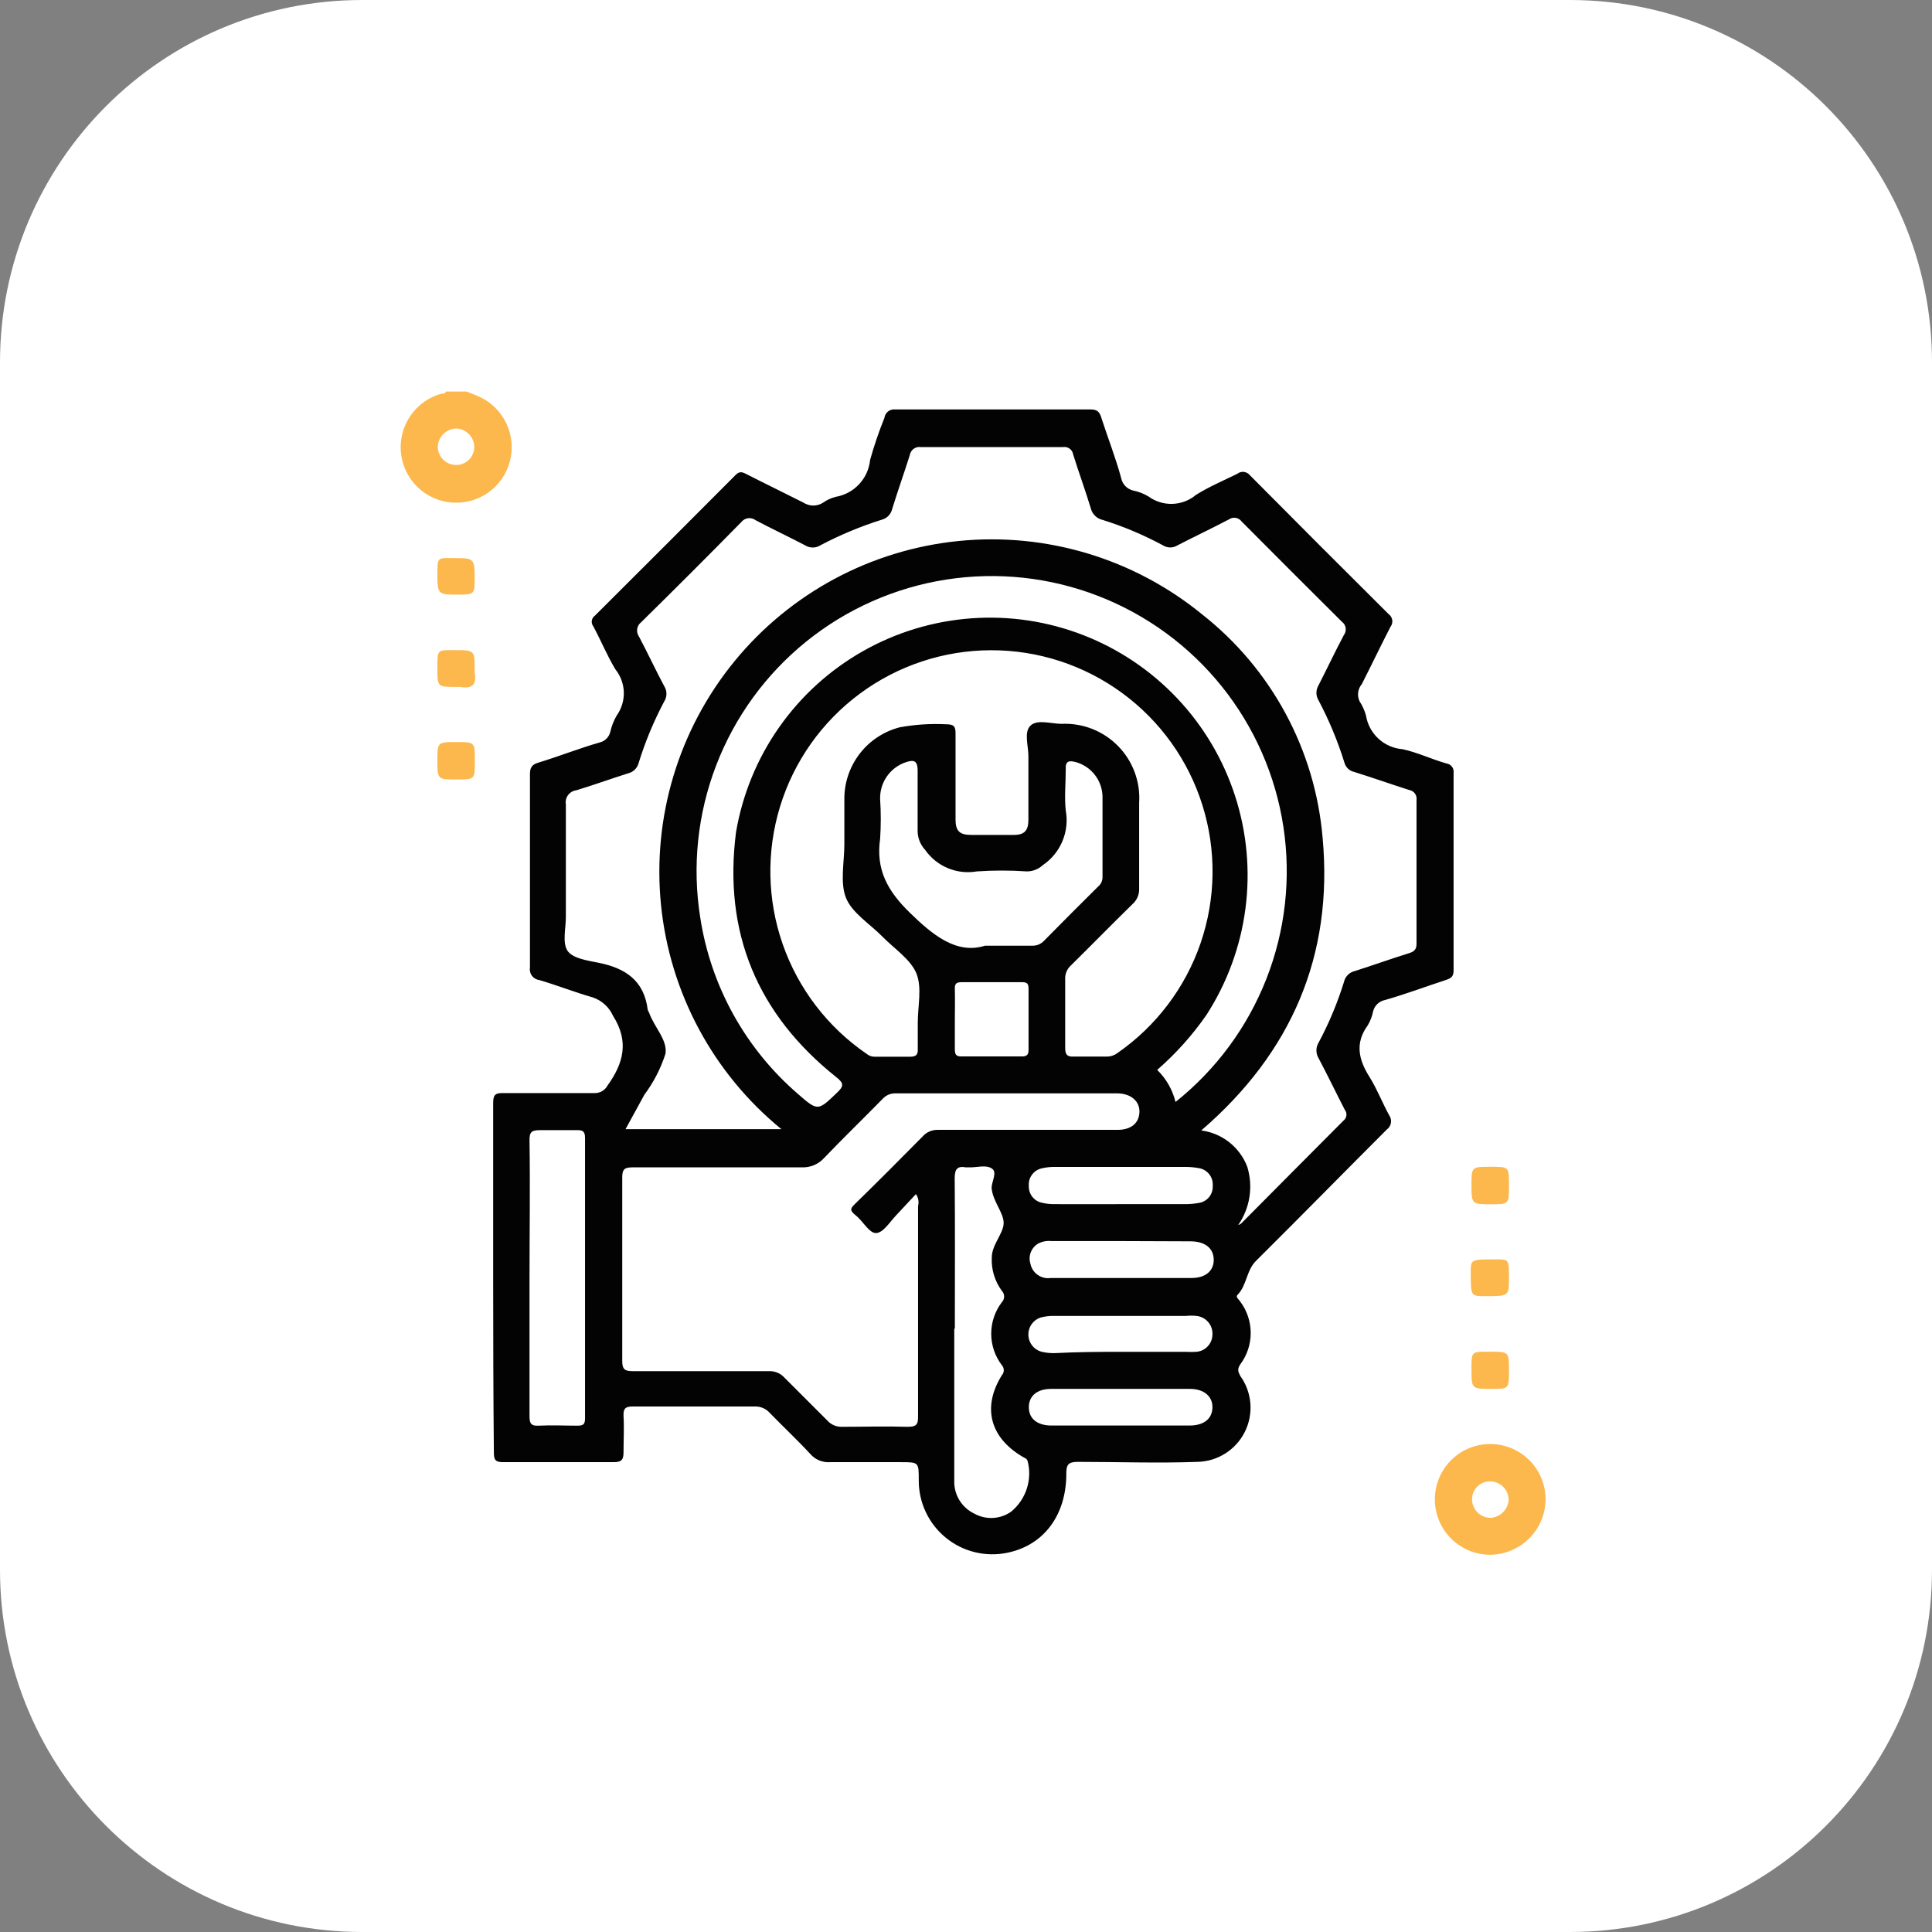 <svg width="80" height="80" viewBox="0 0 80 80" fill="none" xmlns="http://www.w3.org/2000/svg">
<rect x="0" y="0" width="80" height="80" fill="#808080" stroke="none"/>
<path d="M0 15C0 6.716 6.716 0 15 0H65C73.284 0 80 6.716 80 15V65C80 73.284 73.284 80 65 80H15C6.716 80 0 73.284 0 65V15Z" fill="white"/>
<g clip-path="url(#clip0_414_789)">
<path d="M19.313 16.213C19.496 16.285 19.68 16.35 19.858 16.433C20.348 16.66 20.741 17.052 20.971 17.541C21.2 18.03 21.25 18.584 21.112 19.106C20.974 19.628 20.657 20.084 20.216 20.396C19.775 20.707 19.239 20.854 18.701 20.809C18.163 20.765 17.657 20.533 17.273 20.154C16.889 19.774 16.651 19.271 16.6 18.734C16.55 18.196 16.69 17.658 16.996 17.214C17.302 16.769 17.755 16.446 18.276 16.302C18.347 16.302 18.436 16.302 18.465 16.213H19.313ZM18.88 17.742C18.683 17.751 18.497 17.833 18.358 17.972C18.218 18.112 18.136 18.298 18.127 18.495C18.127 18.596 18.148 18.697 18.187 18.791C18.227 18.884 18.285 18.969 18.358 19.04C18.431 19.11 18.517 19.166 18.612 19.203C18.707 19.239 18.808 19.257 18.91 19.253C19.008 19.251 19.104 19.23 19.194 19.19C19.284 19.15 19.365 19.093 19.433 19.022C19.5 18.951 19.553 18.868 19.589 18.776C19.624 18.685 19.641 18.587 19.639 18.489C19.631 18.291 19.548 18.104 19.407 17.965C19.266 17.826 19.078 17.747 18.88 17.742Z" fill="#FCB84C"/>
<path d="M20.421 52.877C20.421 50.507 20.421 48.077 20.421 45.683C20.421 45.357 20.486 45.256 20.824 45.262C22.092 45.262 23.366 45.262 24.634 45.262C24.739 45.262 24.842 45.234 24.933 45.181C25.023 45.128 25.098 45.052 25.15 44.96C25.813 44.036 26.062 43.135 25.387 42.068C25.308 41.891 25.194 41.732 25.051 41.6C24.908 41.469 24.74 41.368 24.557 41.304C23.805 41.09 23.076 40.8 22.329 40.581C22.27 40.574 22.213 40.554 22.161 40.525C22.109 40.495 22.064 40.455 22.028 40.408C21.992 40.36 21.966 40.306 21.952 40.248C21.937 40.19 21.934 40.13 21.944 40.071C21.944 37.404 21.944 34.738 21.944 32.071C21.944 31.799 22.009 31.662 22.293 31.579C23.147 31.319 23.982 30.987 24.83 30.744C24.935 30.719 25.031 30.667 25.108 30.591C25.186 30.516 25.241 30.421 25.268 30.317C25.321 30.075 25.411 29.843 25.535 29.63C25.736 29.349 25.84 29.009 25.831 28.664C25.821 28.318 25.698 27.985 25.482 27.716C25.126 27.123 24.889 26.53 24.569 25.938C24.543 25.905 24.524 25.867 24.513 25.826C24.502 25.786 24.499 25.743 24.505 25.701C24.511 25.66 24.526 25.62 24.548 25.584C24.57 25.548 24.599 25.517 24.634 25.493C26.578 23.558 28.517 21.618 30.453 19.674C30.613 19.508 30.726 19.538 30.898 19.627C31.674 20.024 32.462 20.403 33.268 20.812C33.39 20.891 33.532 20.934 33.677 20.934C33.822 20.934 33.964 20.891 34.086 20.812C34.24 20.703 34.413 20.623 34.596 20.575C34.97 20.513 35.314 20.328 35.573 20.051C35.833 19.773 35.993 19.418 36.03 19.04C36.196 18.451 36.393 17.871 36.622 17.304C36.629 17.251 36.646 17.201 36.672 17.154C36.698 17.108 36.733 17.068 36.775 17.036C36.817 17.003 36.865 16.979 36.916 16.965C36.967 16.951 37.02 16.948 37.073 16.954C39.771 16.954 42.467 16.954 45.161 16.954C45.446 16.954 45.535 17.067 45.606 17.304C45.873 18.133 46.199 18.957 46.424 19.793C46.448 19.915 46.506 20.028 46.59 20.119C46.675 20.21 46.784 20.275 46.904 20.308C47.134 20.353 47.354 20.437 47.556 20.557C47.843 20.768 48.194 20.876 48.55 20.864C48.907 20.853 49.25 20.721 49.523 20.492C50.062 20.154 50.661 19.899 51.23 19.621C51.268 19.59 51.312 19.567 51.36 19.553C51.407 19.539 51.457 19.535 51.506 19.54C51.555 19.546 51.602 19.561 51.645 19.585C51.688 19.609 51.727 19.641 51.757 19.68C53.665 21.604 55.581 23.522 57.505 25.434C57.545 25.463 57.578 25.5 57.603 25.542C57.628 25.584 57.644 25.631 57.651 25.68C57.657 25.729 57.654 25.778 57.641 25.825C57.629 25.873 57.606 25.917 57.576 25.956C57.167 26.75 56.782 27.556 56.391 28.326C56.309 28.423 56.256 28.541 56.239 28.668C56.222 28.794 56.242 28.922 56.296 29.037C56.415 29.22 56.505 29.42 56.563 29.63C56.623 29.997 56.804 30.334 57.078 30.587C57.352 30.839 57.703 30.993 58.074 31.022C58.667 31.147 59.259 31.431 59.899 31.615C59.944 31.621 59.987 31.637 60.026 31.66C60.065 31.683 60.099 31.714 60.126 31.75C60.153 31.786 60.172 31.828 60.183 31.872C60.194 31.916 60.196 31.961 60.19 32.006C60.19 34.732 60.19 37.46 60.19 40.19C60.19 40.439 60.077 40.51 59.882 40.575C59.034 40.853 58.199 41.167 57.345 41.41C57.225 41.434 57.114 41.493 57.026 41.58C56.939 41.666 56.879 41.776 56.853 41.896C56.813 42.095 56.739 42.285 56.634 42.459C56.095 43.2 56.261 43.887 56.711 44.599C57.025 45.102 57.239 45.665 57.523 46.181C57.588 46.273 57.614 46.387 57.595 46.498C57.576 46.609 57.514 46.708 57.422 46.773C55.645 48.551 53.825 50.406 52.012 52.207C51.603 52.61 51.633 53.227 51.236 53.624C51.153 53.713 51.307 53.813 51.36 53.902C51.639 54.276 51.789 54.731 51.789 55.197C51.789 55.664 51.639 56.118 51.36 56.492C51.224 56.693 51.265 56.8 51.36 56.978C51.599 57.31 51.742 57.702 51.775 58.109C51.807 58.517 51.728 58.926 51.545 59.292C51.362 59.658 51.082 59.967 50.736 60.186C50.39 60.405 49.991 60.525 49.582 60.533C47.935 60.593 46.287 60.533 44.64 60.533C44.249 60.533 44.148 60.634 44.154 61.025C44.154 62.744 43.218 63.988 41.713 64.296C41.267 64.389 40.805 64.381 40.363 64.272C39.92 64.164 39.508 63.957 39.156 63.667C38.804 63.378 38.521 63.013 38.329 62.6C38.136 62.187 38.039 61.736 38.044 61.28C38.044 60.545 38.044 60.545 37.298 60.545C36.326 60.545 35.354 60.545 34.382 60.545C34.229 60.557 34.074 60.534 33.931 60.476C33.788 60.419 33.661 60.329 33.559 60.213C33.013 59.621 32.433 59.081 31.876 58.507C31.801 58.423 31.71 58.355 31.608 58.309C31.506 58.264 31.395 58.24 31.283 58.24C29.594 58.24 27.899 58.24 26.204 58.24C25.896 58.24 25.807 58.323 25.819 58.631C25.849 59.129 25.819 59.633 25.819 60.136C25.819 60.48 25.707 60.545 25.393 60.545C23.87 60.545 22.353 60.545 20.83 60.545C20.51 60.545 20.45 60.444 20.45 60.148C20.427 57.736 20.421 55.307 20.421 52.877ZM51.271 50.726C51.314 50.713 51.354 50.693 51.39 50.667C52.806 49.245 54.216 47.816 55.633 46.4C55.666 46.375 55.693 46.343 55.714 46.306C55.734 46.27 55.747 46.23 55.752 46.189C55.757 46.148 55.754 46.106 55.743 46.066C55.731 46.026 55.712 45.988 55.686 45.956C55.319 45.245 54.975 44.527 54.602 43.822C54.542 43.724 54.51 43.611 54.51 43.496C54.51 43.381 54.542 43.269 54.602 43.17C55.03 42.37 55.381 41.531 55.65 40.664C55.674 40.552 55.73 40.449 55.811 40.368C55.892 40.287 55.995 40.231 56.107 40.207C56.853 39.97 57.588 39.704 58.335 39.473C58.566 39.401 58.661 39.313 58.655 39.058C58.655 37.084 58.655 35.105 58.655 33.132C58.662 33.084 58.66 33.035 58.649 32.988C58.638 32.941 58.617 32.897 58.588 32.857C58.56 32.818 58.524 32.785 58.482 32.76C58.441 32.735 58.395 32.718 58.347 32.711C57.588 32.468 56.836 32.202 56.077 31.965C55.979 31.944 55.889 31.896 55.817 31.827C55.745 31.758 55.693 31.67 55.668 31.573C55.39 30.678 55.029 29.811 54.59 28.984C54.538 28.894 54.51 28.791 54.51 28.687C54.51 28.583 54.538 28.481 54.59 28.391C54.945 27.698 55.277 26.993 55.645 26.299C55.676 26.258 55.7 26.21 55.713 26.159C55.726 26.108 55.729 26.055 55.721 26.003C55.714 25.951 55.695 25.901 55.668 25.856C55.641 25.812 55.604 25.773 55.562 25.742C54.171 24.36 52.788 22.977 51.413 21.594C51.355 21.514 51.268 21.46 51.171 21.444C51.073 21.427 50.973 21.449 50.892 21.505C50.181 21.879 49.464 22.216 48.753 22.584C48.664 22.64 48.561 22.669 48.456 22.669C48.352 22.669 48.249 22.64 48.16 22.584C47.362 22.153 46.525 21.8 45.659 21.529C45.541 21.503 45.432 21.444 45.345 21.359C45.258 21.274 45.197 21.167 45.167 21.049C44.942 20.302 44.67 19.567 44.438 18.821C44.431 18.772 44.414 18.726 44.389 18.684C44.364 18.642 44.33 18.605 44.29 18.577C44.25 18.548 44.205 18.527 44.157 18.517C44.11 18.506 44.06 18.504 44.012 18.513C42.05 18.513 40.095 18.513 38.133 18.513C38.081 18.504 38.027 18.506 37.975 18.519C37.924 18.531 37.875 18.554 37.832 18.585C37.789 18.617 37.752 18.656 37.725 18.702C37.697 18.747 37.679 18.798 37.671 18.85C37.434 19.597 37.173 20.332 36.942 21.079C36.918 21.183 36.866 21.279 36.792 21.356C36.718 21.433 36.625 21.489 36.522 21.517C35.642 21.793 34.789 22.148 33.973 22.578C33.878 22.639 33.767 22.672 33.653 22.672C33.54 22.672 33.429 22.639 33.333 22.578C32.658 22.222 31.964 21.902 31.289 21.541C31.2 21.474 31.088 21.444 30.977 21.458C30.866 21.473 30.765 21.53 30.696 21.618C29.333 23.005 27.951 24.387 26.548 25.766C26.46 25.834 26.401 25.934 26.384 26.044C26.368 26.155 26.395 26.267 26.459 26.359C26.821 27.04 27.141 27.733 27.502 28.409C27.564 28.504 27.596 28.616 27.596 28.729C27.596 28.842 27.564 28.953 27.502 29.049C27.069 29.865 26.713 30.72 26.442 31.603C26.413 31.706 26.358 31.8 26.28 31.874C26.203 31.948 26.107 32 26.003 32.024C25.292 32.249 24.587 32.504 23.87 32.723C23.801 32.731 23.735 32.753 23.675 32.787C23.615 32.822 23.563 32.868 23.521 32.924C23.48 32.98 23.451 33.043 23.436 33.11C23.42 33.178 23.419 33.248 23.431 33.316C23.431 34.868 23.431 36.421 23.431 37.973C23.431 38.441 23.283 39.016 23.49 39.354C23.698 39.692 24.344 39.775 24.806 39.87C25.914 40.095 26.673 40.616 26.821 41.813C26.836 41.857 26.855 41.899 26.88 41.938C27.087 42.53 27.645 43.058 27.556 43.633C27.361 44.242 27.067 44.815 26.684 45.327L25.902 46.756H32.356C30.956 45.612 29.795 44.203 28.94 42.611C28.085 41.018 27.552 39.273 27.371 37.474C27.006 33.842 28.099 30.213 30.409 27.387C32.719 24.56 36.058 22.767 39.69 22.402C43.322 22.037 46.951 23.13 49.778 25.44C51.2 26.558 52.377 27.957 53.235 29.549C54.094 31.142 54.615 32.894 54.767 34.696C55.212 39.55 53.487 43.585 49.742 46.809C50.165 46.865 50.565 47.033 50.899 47.297C51.234 47.561 51.492 47.91 51.645 48.308C51.77 48.713 51.802 49.141 51.737 49.56C51.673 49.979 51.513 50.378 51.271 50.726ZM34.963 34.963C34.963 34.37 34.963 33.742 34.963 33.132C34.95 32.444 35.17 31.773 35.586 31.226C36.002 30.678 36.591 30.287 37.256 30.116C37.889 30 38.534 29.958 39.176 29.991C39.478 29.991 39.573 30.062 39.567 30.376C39.567 31.561 39.567 32.747 39.567 33.932C39.567 34.406 39.733 34.572 40.213 34.572C40.806 34.572 41.398 34.572 41.991 34.572C42.436 34.572 42.584 34.37 42.584 33.944C42.584 33.067 42.584 32.166 42.584 31.313C42.584 30.874 42.388 30.311 42.673 30.044C42.957 29.778 43.508 29.967 43.947 29.973C44.379 29.952 44.812 30.022 45.215 30.178C45.619 30.335 45.985 30.576 46.289 30.884C46.594 31.192 46.83 31.562 46.981 31.967C47.133 32.373 47.198 32.806 47.17 33.239C47.17 34.424 47.17 35.609 47.17 36.794C47.175 36.917 47.151 37.039 47.102 37.152C47.053 37.265 46.979 37.365 46.886 37.446C46.038 38.276 45.203 39.129 44.356 39.965C44.272 40.038 44.205 40.129 44.162 40.232C44.119 40.335 44.1 40.446 44.107 40.557C44.107 41.499 44.107 42.436 44.107 43.378C44.107 43.656 44.172 43.769 44.474 43.751C44.924 43.751 45.381 43.751 45.837 43.751C45.991 43.751 46.141 43.701 46.264 43.609C47.87 42.497 49.079 40.901 49.714 39.053C50.348 37.205 50.374 35.203 49.789 33.339C49.205 31.475 48.039 29.847 46.462 28.693C44.886 27.538 42.982 26.919 41.028 26.925C39.074 26.93 37.173 27.561 35.604 28.724C34.034 29.887 32.877 31.521 32.303 33.389C31.729 35.256 31.767 37.258 32.412 39.102C33.057 40.947 34.275 42.536 35.887 43.639C35.982 43.718 36.102 43.76 36.225 43.757C36.711 43.757 37.197 43.757 37.683 43.757C37.938 43.757 38.015 43.668 38.003 43.431C38.003 43.07 38.003 42.708 38.003 42.347C38.003 41.659 38.187 40.889 37.944 40.302C37.701 39.716 37.013 39.271 36.522 38.767C36.03 38.264 35.277 37.801 35.028 37.173C34.779 36.545 34.963 35.686 34.963 34.963ZM37.926 49.446C37.63 49.76 37.375 50.039 37.102 50.329C36.83 50.619 36.575 51.04 36.284 51.058C35.994 51.076 35.739 50.566 35.437 50.329C35.135 50.092 35.242 50.015 35.437 49.819C36.367 48.913 37.286 47.988 38.199 47.064C38.279 46.971 38.38 46.898 38.493 46.85C38.605 46.802 38.728 46.78 38.85 46.785C41.324 46.785 43.798 46.785 46.276 46.785C46.839 46.785 47.17 46.501 47.182 46.044C47.194 45.588 46.815 45.274 46.252 45.274H37.084C36.985 45.271 36.885 45.289 36.793 45.328C36.701 45.367 36.618 45.425 36.551 45.499C35.751 46.317 34.927 47.111 34.139 47.935C34.023 48.067 33.879 48.172 33.717 48.242C33.555 48.312 33.379 48.344 33.203 48.338C30.868 48.338 28.533 48.338 26.198 48.338C25.884 48.338 25.766 48.397 25.766 48.741C25.766 51.285 25.766 53.825 25.766 56.361C25.766 56.693 25.867 56.776 26.187 56.776C28.071 56.776 29.95 56.776 31.834 56.776C31.956 56.771 32.078 56.792 32.191 56.839C32.303 56.886 32.404 56.958 32.486 57.049C33.078 57.642 33.671 58.234 34.264 58.827C34.339 58.909 34.43 58.974 34.532 59.018C34.635 59.062 34.745 59.084 34.856 59.081C35.763 59.081 36.676 59.052 37.582 59.081C37.944 59.081 38.021 58.987 38.015 58.643C38.015 55.739 38.015 52.842 38.015 49.938C38.037 49.854 38.04 49.767 38.025 49.682C38.009 49.597 37.976 49.517 37.926 49.446ZM48.676 45.63C50.357 44.29 51.655 42.531 52.44 40.529C53.224 38.528 53.466 36.355 53.142 34.23C52.818 32.105 51.939 30.103 50.594 28.426C49.248 26.749 47.485 25.457 45.481 24.68C43.476 23.902 41.303 23.668 39.179 23.999C37.055 24.33 35.056 25.216 33.383 26.567C31.711 27.918 30.425 29.686 29.655 31.693C28.884 33.7 28.657 35.874 28.996 37.997C29.433 40.841 30.873 43.434 33.055 45.31C33.873 46.027 33.879 45.991 34.661 45.245C34.945 44.972 34.951 44.859 34.625 44.599C31.36 41.997 29.944 38.613 30.477 34.459C30.742 32.899 31.35 31.416 32.259 30.12C33.167 28.824 34.352 27.746 35.729 26.965C37.106 26.184 38.639 25.719 40.218 25.604C41.797 25.488 43.381 25.726 44.856 26.299C46.332 26.872 47.661 27.767 48.748 28.918C49.835 30.068 50.652 31.447 51.14 32.952C51.629 34.458 51.776 36.053 51.571 37.623C51.366 39.193 50.814 40.697 49.956 42.027C49.373 42.867 48.688 43.631 47.917 44.302C48.289 44.665 48.552 45.125 48.676 45.63ZM40.788 39.159C41.618 39.159 42.181 39.159 42.744 39.159C42.836 39.162 42.928 39.145 43.013 39.109C43.097 39.073 43.174 39.019 43.236 38.951C43.976 38.199 44.717 37.458 45.464 36.717C45.524 36.669 45.573 36.608 45.605 36.538C45.638 36.468 45.655 36.391 45.653 36.314C45.653 35.206 45.653 34.092 45.653 32.978C45.645 32.653 45.533 32.34 45.334 32.084C45.134 31.828 44.858 31.643 44.545 31.556C44.279 31.49 44.107 31.49 44.13 31.87C44.13 32.427 44.071 33.002 44.13 33.559C44.209 33.987 44.161 34.429 43.993 34.831C43.825 35.233 43.543 35.578 43.182 35.822C43.002 35.991 42.765 36.084 42.519 36.083C41.83 36.036 41.139 36.036 40.45 36.083C40.045 36.154 39.627 36.107 39.247 35.948C38.867 35.79 38.541 35.526 38.305 35.188C38.106 34.974 37.996 34.692 37.997 34.4C37.997 33.57 37.997 32.741 37.997 31.911C37.997 31.461 37.813 31.461 37.493 31.567C37.179 31.676 36.907 31.883 36.719 32.157C36.53 32.431 36.434 32.758 36.444 33.09C36.48 33.637 36.48 34.185 36.444 34.732C36.261 36.012 36.753 36.895 37.671 37.79C38.59 38.684 39.591 39.538 40.788 39.159ZM21.926 52.954C21.926 54.85 21.926 56.747 21.926 58.643C21.926 58.933 21.985 59.052 22.305 59.034C22.838 59.005 23.372 59.034 23.905 59.034C24.142 59.034 24.225 58.987 24.225 58.732C24.225 54.856 24.225 50.985 24.225 47.117C24.225 46.827 24.113 46.791 23.87 46.797C23.366 46.797 22.862 46.797 22.364 46.797C22.015 46.797 21.92 46.868 21.926 47.23C21.956 49.126 21.926 51.04 21.926 52.954ZM39.514 55.016C39.514 57.114 39.514 59.218 39.514 61.316C39.505 61.599 39.58 61.88 39.728 62.122C39.877 62.364 40.093 62.557 40.35 62.679C40.585 62.808 40.852 62.869 41.12 62.855C41.388 62.84 41.647 62.75 41.867 62.596C42.171 62.347 42.397 62.015 42.518 61.641C42.639 61.267 42.65 60.866 42.548 60.486C42.507 60.385 42.418 60.367 42.341 60.32C40.984 59.52 40.664 58.258 41.487 56.942C41.537 56.886 41.565 56.813 41.565 56.738C41.565 56.663 41.537 56.59 41.487 56.533C41.201 56.159 41.045 55.702 41.044 55.231C41.043 54.76 41.197 54.301 41.481 53.926C41.544 53.862 41.579 53.776 41.579 53.686C41.579 53.596 41.544 53.51 41.481 53.446C41.191 53.05 41.045 52.567 41.067 52.077C41.067 51.538 41.547 51.087 41.559 50.655C41.57 50.222 41.102 49.742 41.061 49.191C41.061 48.907 41.316 48.533 41.061 48.379C40.806 48.225 40.468 48.344 40.142 48.338H40C39.639 48.273 39.532 48.409 39.532 48.788C39.55 50.85 39.538 52.936 39.538 55.016H39.514ZM46.388 55.976C47.295 55.976 48.202 55.976 49.108 55.976C49.248 55.985 49.389 55.985 49.529 55.976C49.712 55.964 49.884 55.883 50.01 55.748C50.135 55.614 50.205 55.437 50.205 55.253C50.213 55.064 50.148 54.879 50.023 54.737C49.898 54.594 49.723 54.505 49.535 54.489C49.395 54.474 49.254 54.474 49.114 54.489C47.301 54.489 45.485 54.489 43.668 54.489C43.468 54.483 43.269 54.507 43.076 54.56C42.928 54.612 42.8 54.71 42.711 54.84C42.622 54.969 42.577 55.123 42.582 55.28C42.586 55.437 42.641 55.589 42.737 55.713C42.833 55.837 42.966 55.927 43.117 55.97C43.297 56.014 43.483 56.034 43.668 56.03C44.599 55.982 45.505 55.976 46.412 55.976H46.388ZM46.388 49.861C47.295 49.861 48.202 49.861 49.108 49.861C49.281 49.86 49.453 49.844 49.624 49.813C49.792 49.793 49.947 49.709 50.057 49.58C50.167 49.45 50.224 49.284 50.216 49.114C50.233 48.937 50.181 48.761 50.071 48.621C49.96 48.482 49.8 48.391 49.624 48.367C49.456 48.337 49.285 48.321 49.114 48.32H43.692C43.504 48.316 43.317 48.336 43.135 48.379C42.972 48.416 42.828 48.511 42.73 48.646C42.631 48.781 42.586 48.948 42.602 49.114C42.596 49.273 42.647 49.428 42.744 49.554C42.842 49.679 42.98 49.767 43.135 49.801C43.317 49.845 43.504 49.865 43.692 49.861C44.599 49.867 45.505 49.861 46.412 49.861H46.388ZM46.388 51.39H43.544C43.372 51.37 43.198 51.397 43.04 51.467C42.885 51.541 42.762 51.669 42.694 51.827C42.625 51.985 42.615 52.162 42.667 52.326C42.704 52.514 42.812 52.68 42.969 52.79C43.126 52.901 43.319 52.947 43.508 52.919C45.452 52.919 47.396 52.919 49.339 52.919C49.932 52.919 50.27 52.61 50.258 52.148C50.246 51.686 49.902 51.407 49.31 51.401L46.388 51.39ZM46.388 59.028H49.256C49.849 59.028 50.193 58.75 50.205 58.287C50.216 57.825 49.861 57.517 49.286 57.511H43.526C42.933 57.511 42.596 57.813 42.602 58.282C42.607 58.75 42.957 59.028 43.544 59.028H46.388ZM39.538 42.228C39.538 42.631 39.538 43.04 39.538 43.449C39.538 43.668 39.591 43.751 39.828 43.745C40.658 43.745 41.487 43.745 42.317 43.745C42.519 43.745 42.59 43.674 42.59 43.473C42.59 42.625 42.59 41.784 42.59 40.936C42.59 40.729 42.524 40.67 42.323 40.67C41.493 40.67 40.664 40.67 39.828 40.67C39.609 40.67 39.526 40.723 39.538 40.954C39.55 41.381 39.538 41.801 39.538 42.228Z" fill="#030303"/>
<path d="M61.718 64.379C61.265 64.382 60.821 64.25 60.443 64C60.065 63.75 59.769 63.394 59.593 62.976C59.417 62.558 59.369 62.098 59.455 61.652C59.541 61.207 59.756 60.797 60.075 60.475C60.393 60.152 60.8 59.931 61.244 59.84C61.688 59.748 62.149 59.791 62.569 59.961C62.989 60.132 63.349 60.423 63.604 60.798C63.859 61.173 63.996 61.615 64 62.068C63.998 62.676 63.759 63.258 63.332 63.69C62.905 64.123 62.326 64.37 61.718 64.379ZM62.471 62.086C62.464 61.888 62.381 61.701 62.24 61.562C62.099 61.423 61.91 61.344 61.713 61.339C61.615 61.337 61.517 61.354 61.426 61.389C61.335 61.425 61.252 61.478 61.181 61.546C61.111 61.614 61.054 61.695 61.016 61.784C60.977 61.874 60.956 61.971 60.954 62.068C60.953 62.17 60.971 62.272 61.009 62.367C61.047 62.462 61.104 62.548 61.175 62.621C61.247 62.694 61.333 62.751 61.427 62.791C61.521 62.83 61.622 62.85 61.724 62.85C61.921 62.837 62.106 62.752 62.244 62.611C62.382 62.47 62.463 62.283 62.471 62.086Z" fill="#FCB84C"/>
<path d="M19.662 31.526C19.662 32.278 19.662 32.278 18.898 32.278C18.133 32.278 18.11 32.278 18.11 31.508C18.11 30.738 18.11 30.726 18.892 30.726C19.674 30.726 19.662 30.726 19.662 31.526Z" fill="#FCB84C"/>
<path d="M62.483 49.108C62.483 49.867 62.483 49.867 61.724 49.867C60.966 49.867 60.93 49.867 60.93 49.09C60.93 48.314 60.93 48.314 61.718 48.314C62.507 48.314 62.483 48.314 62.483 49.108Z" fill="#FCB84C"/>
<path d="M19.656 23.887C19.656 24.622 19.656 24.622 18.922 24.622C18.187 24.622 18.11 24.622 18.11 23.822C18.11 23.022 18.11 23.111 18.844 23.111C19.579 23.111 19.656 23.111 19.656 23.887Z" fill="#FCB84C"/>
<path d="M62.483 56.764C62.483 57.511 62.483 57.511 61.754 57.511C60.93 57.511 60.93 57.511 60.93 56.67C60.93 55.971 60.93 55.971 61.612 55.971H61.707C62.483 55.971 62.483 55.971 62.483 56.764Z" fill="#FCB84C"/>
<path d="M18.88 28.444C18.11 28.444 18.11 28.444 18.11 27.656C18.11 26.868 18.11 26.921 18.838 26.921C19.656 26.921 19.656 26.921 19.656 27.757V27.852C19.745 28.338 19.555 28.539 19.064 28.444C19.004 28.444 18.963 28.444 18.88 28.444Z" fill="#FCB84C"/>
<path d="M62.483 52.913C62.483 53.671 62.483 53.671 61.493 53.671C60.901 53.671 60.901 53.671 60.901 52.676C60.901 52.148 60.901 52.148 61.938 52.148C62.483 52.148 62.483 52.148 62.483 52.913Z" fill="#FCB84C"/>
</g>
<defs>
<clipPath id="clip0_414_789">
<rect width="48" height="48.593" fill="white" transform="translate(16 16)"/>
</clipPath>
</defs>
</svg>
